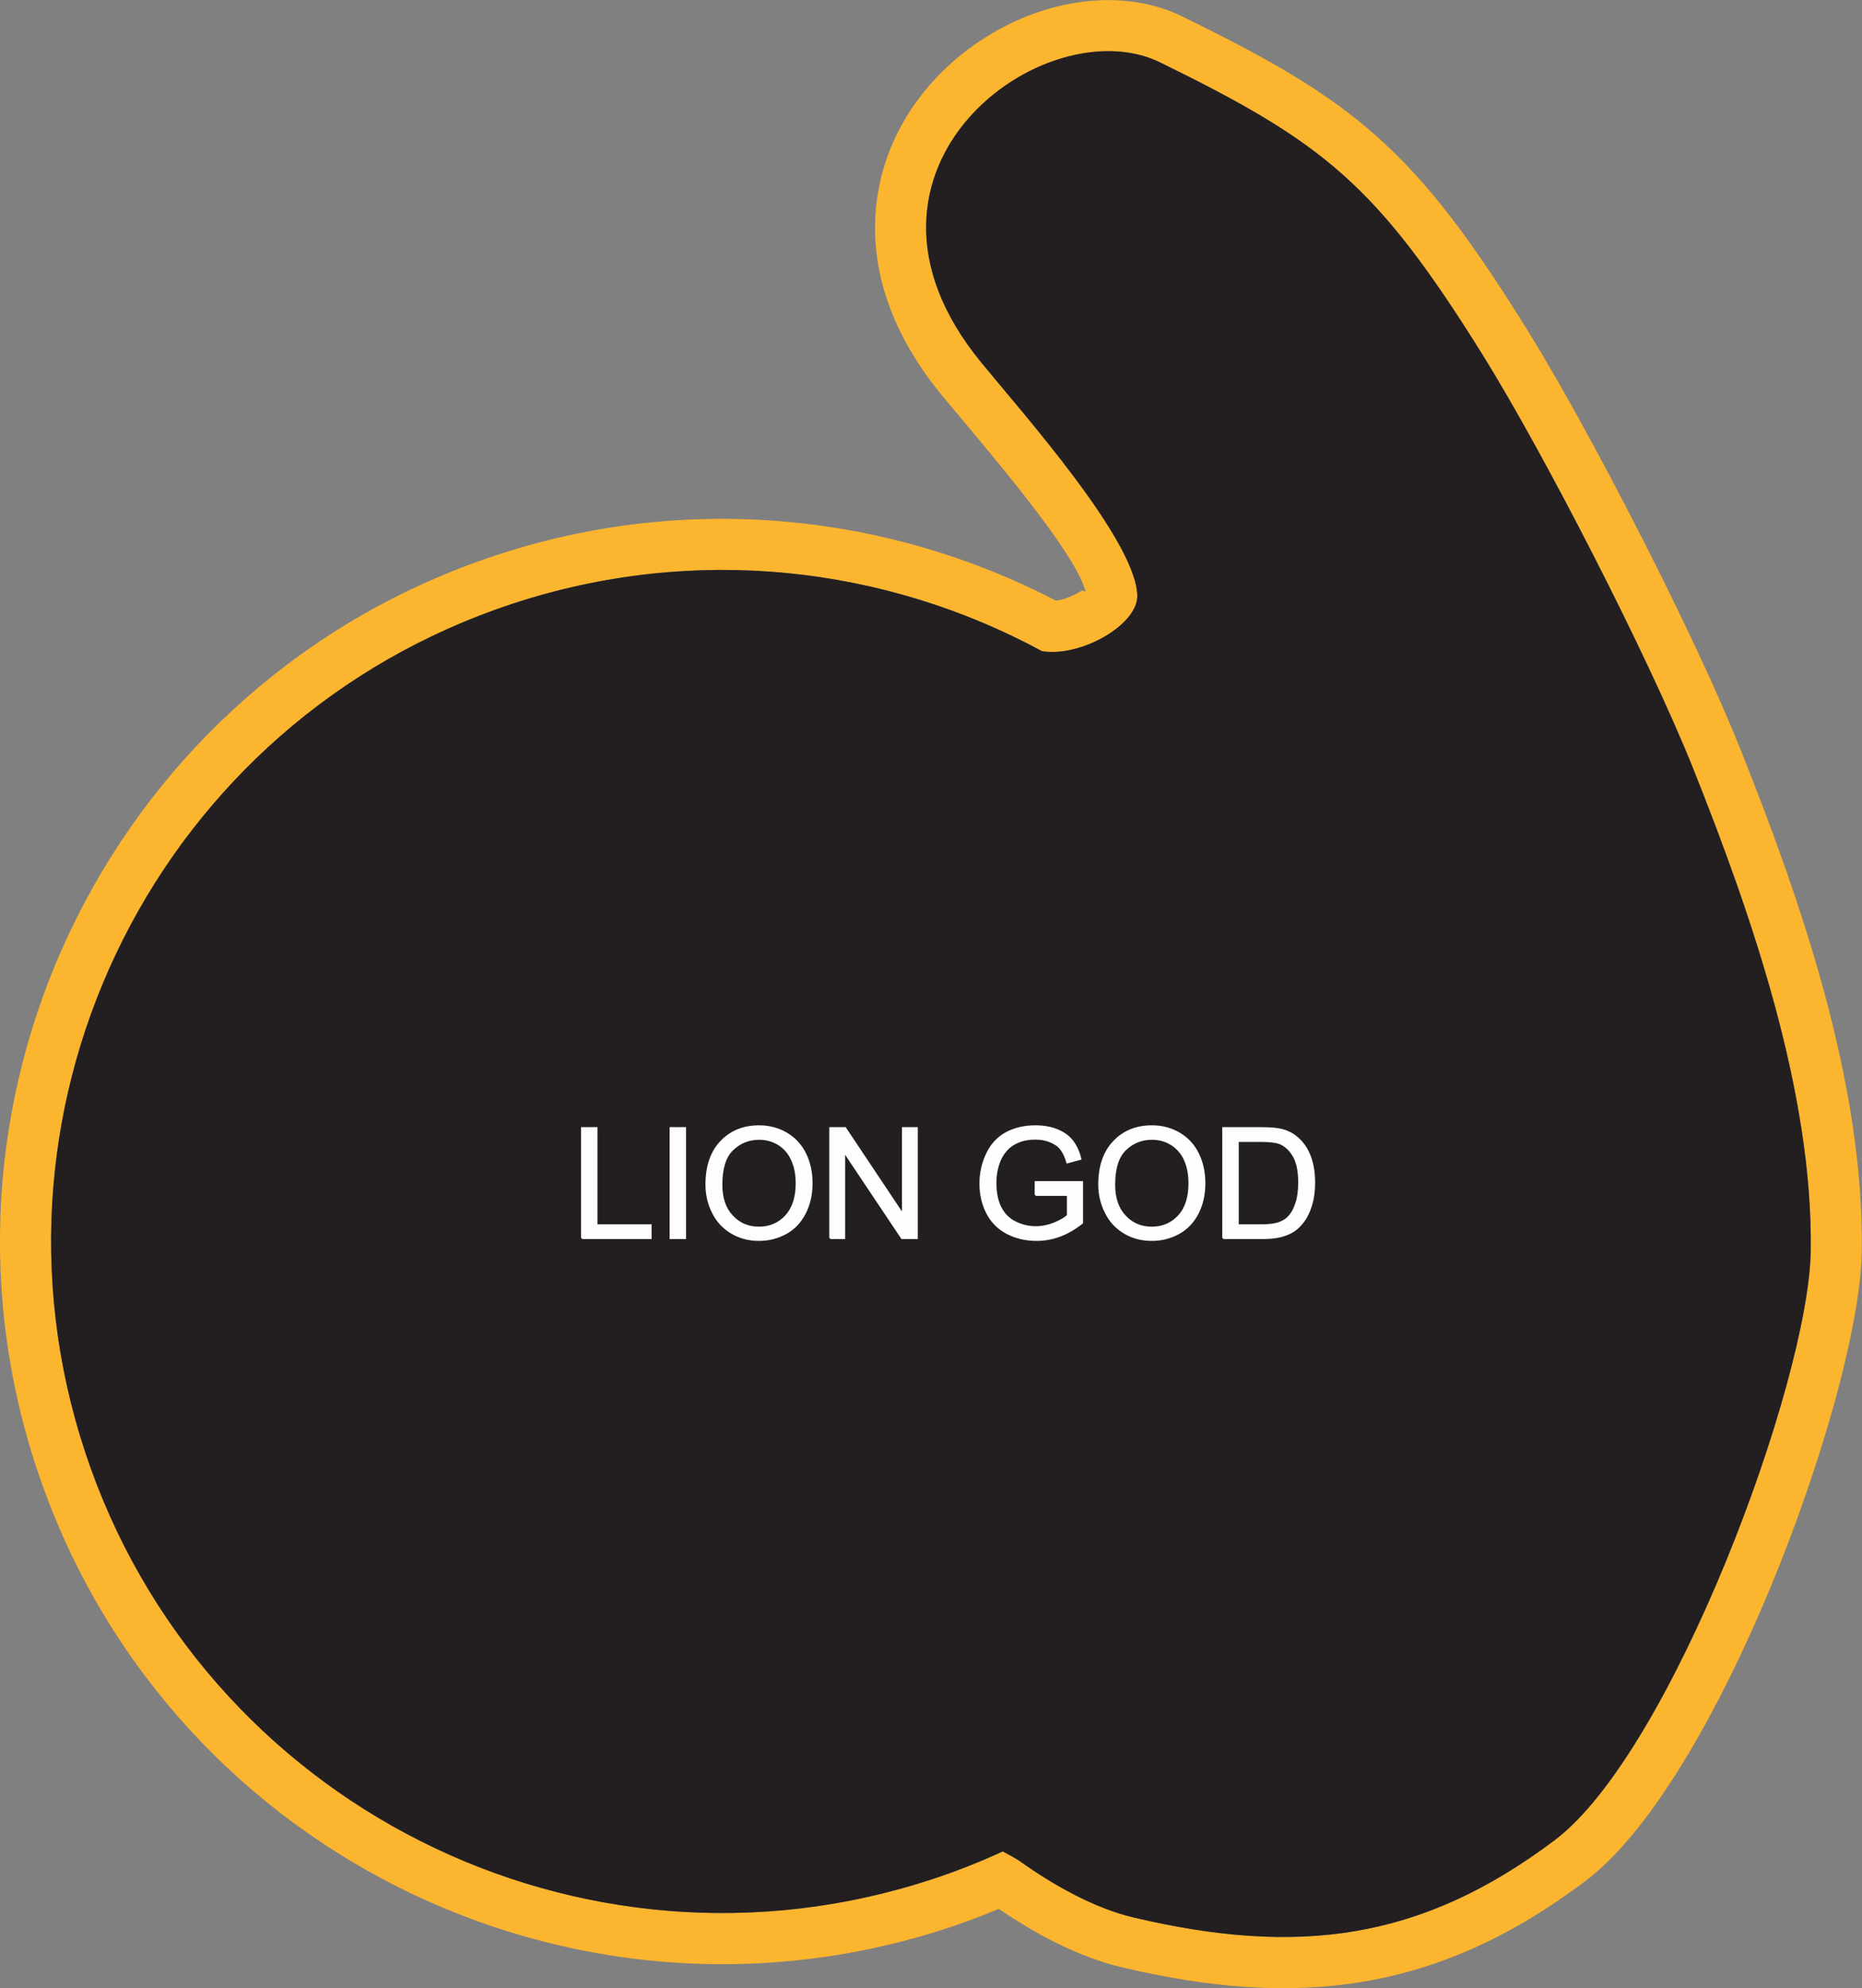<?xml version="1.0" encoding="UTF-8"?>
<!DOCTYPE svg PUBLIC "-//W3C//DTD SVG 1.1//EN" "http://www.w3.org/Graphics/SVG/1.1/DTD/svg11.dtd">
<!-- Creator: CorelDRAW X8 -->
<svg xmlns="http://www.w3.org/2000/svg" xml:space="preserve" width="3.03in" height="3.234in" version="1.1" style="shape-rendering:geometricPrecision; text-rendering:geometricPrecision; image-rendering:optimizeQuality; fill-rule:evenodd; clip-rule:evenodd"
viewBox="0 0 24370 26011"
 xmlns:xlink="http://www.w3.org/1999/xlink">
 <rect x="0" y="0" width="24370" height="26011" fill="#808080" stroke="none"/>
 <defs>
  <style type="text/css">
   <![CDATA[
    .str0 {stroke:#FEFEFE;stroke-width:24.13}
    .fil0 {fill:#FCB52F}
    .fil1 {fill:#231F20}
    .fil2 {fill:#FEFEFE;fill-rule:nonzero}
   ]]>
  </style>
 </defs>
 <g id="Layer_x0020_1">
  <g id="_3126143634528">
   <g>
    <path class="fil0" d="M13125 24221c102,54 182,100 221,127 433,309 974,617 1496,739 2137,502 3753,307 5506,-1013 1528,-1151 3327,-5993 3351,-7711 29,-2061 -765,-4371 -1537,-6304 -595,-1488 -1969,-4152 -2758,-5418 -1391,-2232 -2077,-2774 -4217,-3823 -1508,-741 -4417,1393 -2348,3920 563,688 2020,2322 2046,3049 14,383 -740,815 -1246,732l-1 0c-2054,-1112 -4545,-1408 -6938,-618 -4606,1522 -7107,6489 -5586,11095 1522,4606 6489,7107 11095,5586 316,-104 621,-225 916,-361zm4896 -22435c667,594 1220,1329 1951,2502 419,671 990,1711 1526,2764 504,990 985,2008 1284,2758 396,990 797,2077 1096,3180 305,1126 505,2278 489,3381 -14,1014 -573,2973 -1335,4726 -657,1511 -1483,2910 -2281,3511 -965,727 -1902,1146 -2902,1316 -985,167 -2006,86 -3158,-185 -291,-68 -581,-181 -860,-318 -268,-133 -525,-289 -758,-448 -53,22 -104,43 -155,63 -171,68 -338,128 -499,182l0 0c-2478,818 -5053,554 -7215,-534 -2161,-1088 -3907,-2999 -4725,-5477l-1 -1c-818,-2478 -554,-5053 534,-7215 1088,-2162 3000,-3908 5478,-4726 1259,-416 2547,-551 3796,-440 1246,111 2446,467 3534,1033 103,-12 220,-59 323,-123 34,-21 54,4 66,13 -101,-450 -1043,-1575 -1618,-2261 -122,-146 -232,-276 -271,-324 -725,-886 -944,-1759 -845,-2534 72,-560 309,-1055 643,-1458 324,-392 744,-702 1194,-904 715,-320 1519,-368 2168,-49 1128,553 1877,976 2541,1568z"/>
    <path id="1" class="fil1" d="M19404 4641c-1391,-2232 -2077,-2774 -4217,-3823 -1508,-741 -4417,1393 -2348,3920 563,688 2020,2322 2046,3049 14,383 -740,815 -1246,732l-1 0c-2054,-1112 -4545,-1408 -6938,-618 -4606,1522 -7107,6489 -5586,11095 1522,4606 6489,7107 11095,5586 316,-104 621,-225 916,-361 102,54 182,100 221,127 433,309 974,617 1496,739 2137,502 3753,307 5506,-1013 1528,-1151 3327,-5993 3351,-7711 29,-2061 -765,-4371 -1537,-6304 -595,-1488 -1969,-4152 -2758,-5418z"/>
   </g>
   <path class="fil2 str0" d="M7617 16198l0 -1440 191 0 0 1271 708 0 0 169 -899 0zm1159 0l0 -1440 191 0 0 1440 -191 0zm469 -701c0,-239 64,-426 192,-561 129,-135 294,-202 498,-202 133,0 252,32 359,95 107,63 189,152 245,266 56,113 84,242 84,385 0,146 -30,277 -89,392 -59,115 -142,203 -250,262 -109,59 -225,88 -350,88 -136,0 -257,-32 -364,-98 -107,-65 -188,-154 -243,-268 -55,-113 -82,-232 -82,-359zm197 4c0,173 46,309 140,409 93,100 210,150 351,150 143,0 261,-51 354,-151 92,-101 139,-244 139,-429 0,-117 -20,-219 -60,-306 -39,-88 -97,-155 -173,-203 -77,-48 -162,-72 -257,-72 -135,0 -251,46 -348,139 -98,92 -146,246 -146,463zm1424 697l0 -1440 196 0 755 1131 0 -1131 183 0 0 1440 -195 0 -756 -1130 0 1130 -183 0zm2688 -565l0 -169 609 0 0 534c-93,74 -190,131 -289,168 -100,38 -202,56 -307,56 -141,0 -270,-30 -386,-90 -115,-61 -202,-149 -261,-263 -59,-115 -89,-243 -89,-384 0,-140 30,-271 88,-392 59,-122 143,-212 253,-271 110,-59 237,-88 380,-88 104,0 198,16 283,50 84,34 150,81 197,141 48,61 85,139 109,236l-172 47c-21,-73 -48,-131 -80,-173 -32,-42 -78,-75 -138,-100 -59,-26 -125,-38 -198,-38 -87,0 -162,13 -225,40 -64,26 -115,61 -154,105 -39,43 -69,90 -90,142 -37,90 -55,186 -55,290 0,129 22,237 66,324 44,86 108,151 192,192 85,42 174,64 269,64 83,0 163,-17 242,-48 78,-33 138,-66 178,-103l0 -270 -422 0zm832 -136c0,-239 65,-426 193,-561 128,-135 294,-202 497,-202 133,0 253,32 360,95 107,63 188,152 244,266 56,113 84,242 84,385 0,146 -29,277 -88,392 -59,115 -143,203 -251,262 -108,59 -225,88 -350,88 -136,0 -257,-32 -364,-98 -106,-65 -187,-154 -242,-268 -55,-113 -83,-232 -83,-359zm197 4c0,173 47,309 140,409 93,100 210,150 351,150 144,0 261,-51 354,-151 93,-101 139,-244 139,-429 0,-117 -20,-219 -59,-306 -40,-88 -98,-155 -174,-203 -76,-48 -162,-72 -257,-72 -135,0 -251,46 -348,139 -97,92 -146,246 -146,463zm1426 697l0 -1440 497 0c112,0 197,7 256,20 83,19 153,54 211,104 77,64 133,146 171,246 38,100 56,214 56,342 0,110 -12,207 -38,291 -25,85 -58,155 -98,210 -40,55 -84,99 -131,130 -48,32 -105,56 -172,73 -68,16 -145,24 -232,24l-520 0zm192 -169l307 0c95,0 169,-8 223,-26 54,-18 97,-43 129,-75 45,-45 80,-106 105,-183 26,-76 38,-169 38,-278 0,-150 -25,-267 -74,-348 -49,-81 -109,-135 -180,-163 -51,-19 -133,-29 -246,-29l-302 0 0 1102z"/>
  </g>
 </g>
</svg>
